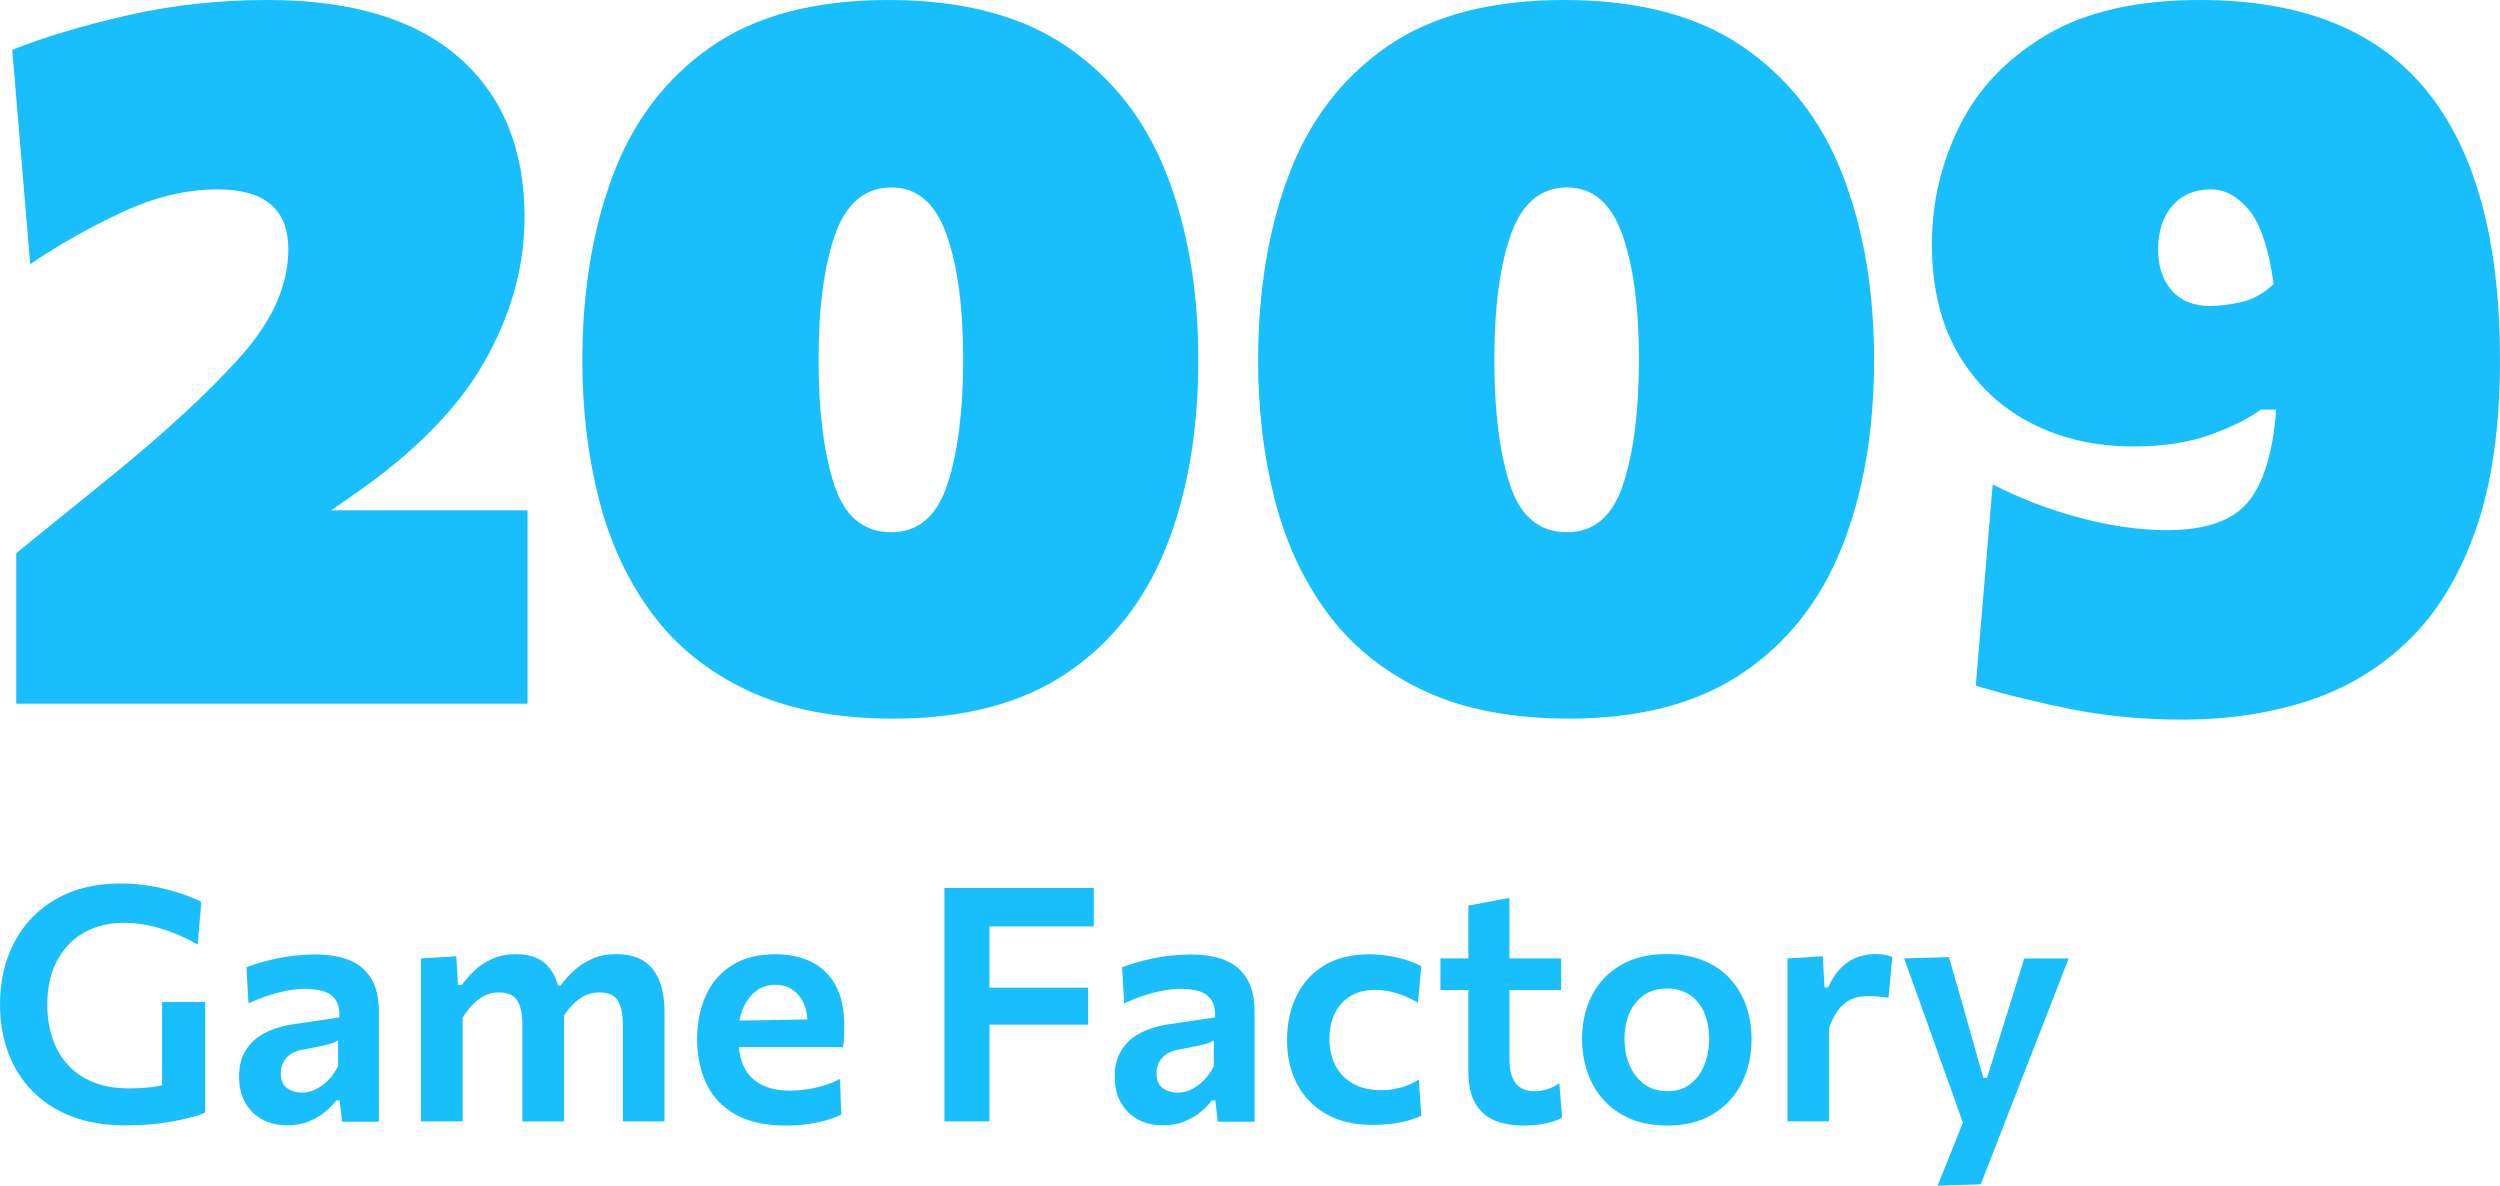 <?xml version="1.0" encoding="UTF-8"?> <!-- Generator: Adobe Illustrator 25.0.0, SVG Export Plug-In . SVG Version: 6.00 Build 0) --> <svg xmlns="http://www.w3.org/2000/svg" xmlns:xlink="http://www.w3.org/1999/xlink" id="Слой_1" x="0px" y="0px" viewBox="0 0 351.16 166.54" style="enable-background:new 0 0 351.16 166.54;" xml:space="preserve"> <style type="text/css"> .st0{clip-path:url(#SVGID_2_);fill:url(#SVGID_3_);} .st1{opacity:0.25;fill:#FFFFFF;} .st2{opacity:0.3;fill:#FFFFFF;} .st3{clip-path:url(#SVGID_5_);fill:url(#SVGID_6_);} .st4{clip-path:url(#SVGID_8_);fill:url(#SVGID_9_);} .st5{clip-path:url(#SVGID_11_);} .st6{clip-path:url(#SVGID_11_);fill:url(#SVGID_12_);} .st7{clip-path:url(#SVGID_14_);fill:url(#SVGID_15_);} .st8{opacity:0.6;fill:url(#SVGID_18_);} .st9{fill:#FFFFFF;} .st10{fill:#CCCCCC;} .st11{fill:#19BFFC;} .st12{clip-path:url(#SVGID_20_);} .st13{clip-path:url(#SVGID_24_);} .st14{fill:#FFA500;} .st15{fill:none;stroke:#19BFFC;stroke-miterlimit:10;} .st16{clip-path:url(#SVGID_38_);} .st17{clip-path:url(#SVGID_40_);} .st18{fill:url(#SVGID_45_);} .st19{fill:url(#SVGID_46_);} .st20{fill:url(#SVGID_47_);} .st21{fill:url(#SVGID_48_);} </style> <g> <g> <path class="st11" d="M2.28,98.84V77.7c2.24-1.82,4.46-3.62,6.65-5.39c2.19-1.77,4.41-3.57,6.65-5.39 c7.7-6.25,13.78-11.88,18.23-16.87C38.27,45.06,40.5,40.04,40.5,35c0-5.6-3.31-8.4-9.94-8.4c-4.34,0-8.8,1.06-13.37,3.19 c-4.57,2.12-8.89,4.56-12.95,7.31L1.72,7c4.43-1.77,9.8-3.38,16.1-4.83C24.12,0.72,30.7,0,37.56,0c11.76,0,20.72,2.68,26.88,8.05 c6.16,5.37,9.24,12.86,9.24,22.47c0,6.91-1.87,13.65-5.6,20.23c-3.73,6.58-9.85,12.81-18.34,18.69l-3.22,2.24H74.1v27.16H2.28z"></path> <path class="st11" d="M125.48,100.94c-8.07,0-14.9-1.32-20.48-3.96c-5.58-2.64-10.07-6.26-13.47-10.88 c-3.41-4.62-5.88-9.96-7.42-16.03C82.57,64,81.8,57.54,81.8,50.68c0-9.75,1.43-18.45,4.3-26.08s7.46-13.64,13.75-18.02 C106.16,2.19,114.46,0,124.78,0c10.36,0,18.74,2.19,25.13,6.58c6.39,4.39,11.06,10.38,14,17.99s4.41,16.26,4.41,25.97 c0,9.99-1.51,18.76-4.52,26.32c-3.01,7.56-7.68,13.46-14,17.71C143.48,98.82,135.37,100.94,125.48,100.94z M125.2,74.76 c3.78,0,6.4-2.25,7.88-6.75c1.47-4.5,2.21-10.33,2.21-17.46c0-7.37-0.78-13.25-2.35-17.64c-1.56-4.39-4.14-6.58-7.73-6.58 c-3.69,0-6.31,2.18-7.88,6.54c-1.56,4.36-2.35,10.25-2.35,17.67c0,7.14,0.72,12.96,2.17,17.46 C118.6,72.51,121.28,74.76,125.2,74.76z"></path> <path class="st11" d="M220.4,100.94c-8.07,0-14.9-1.32-20.48-3.96c-5.58-2.64-10.07-6.26-13.47-10.88 c-3.41-4.62-5.88-9.96-7.42-16.03c-1.54-6.07-2.31-12.53-2.31-19.39c0-9.75,1.43-18.45,4.3-26.08s7.46-13.64,13.75-18.02 C201.08,2.19,209.38,0,219.7,0c10.36,0,18.74,2.19,25.13,6.58c6.39,4.39,11.06,10.38,14,17.99s4.41,16.26,4.41,25.97 c0,9.99-1.51,18.76-4.52,26.32c-3.01,7.56-7.68,13.46-14,17.71C238.4,98.82,230.29,100.94,220.4,100.94z M220.12,74.76 c3.78,0,6.4-2.25,7.88-6.75c1.47-4.5,2.21-10.33,2.21-17.46c0-7.37-0.78-13.25-2.35-17.64c-1.56-4.39-4.14-6.58-7.73-6.58 c-3.69,0-6.31,2.18-7.88,6.54c-1.56,4.36-2.35,10.25-2.35,17.67c0,7.14,0.72,12.96,2.17,17.46 C213.51,72.51,216.2,74.76,220.12,74.76z"></path> <path class="st11" d="M306.64,101.08c-5.51,0-10.63-0.47-15.37-1.4c-4.74-0.93-9.32-2.05-13.75-3.36l2.38-28.28 c3.92,2.01,8.04,3.58,12.35,4.72c4.32,1.14,8.37,1.71,12.15,1.71c5.37,0,9.15-1.31,11.34-3.92c2.19-2.61,3.52-6.95,3.99-13.02 h-2.17c-1.68,1.26-4.05,2.44-7.1,3.54c-3.06,1.1-6.66,1.64-10.81,1.64c-5.37,0-10.19-1.11-14.46-3.33 c-4.27-2.22-7.64-5.44-10.12-9.66c-2.47-4.22-3.71-9.37-3.71-15.43c0-5.79,1.28-11.29,3.85-16.52c2.57-5.23,6.61-9.5,12.15-12.81 C292.88,1.66,300.1,0,309.02,0c14.28,0,24.87,4.22,31.78,12.67c6.91,8.45,10.36,21.07,10.36,37.87c0,9.47-1.14,17.45-3.43,23.94 c-2.29,6.49-5.46,11.68-9.52,15.58c-4.06,3.9-8.79,6.71-14.17,8.44C318.64,100.22,312.84,101.08,306.64,101.08z M303.14,35 c0,2.43,0.64,4.36,1.92,5.81c1.28,1.45,3.07,2.17,5.35,2.17c1.35,0,2.83-0.19,4.44-0.56c1.61-0.37,3.12-1.21,4.52-2.52 c-0.7-4.99-1.85-8.46-3.46-10.39c-1.61-1.94-3.4-2.91-5.35-2.91c-2.29,0-4.1,0.77-5.43,2.31C303.8,30.45,303.14,32.48,303.14,35z"></path> </g> </g> <g> <g> <path class="st11" d="M17.62,158.08c-2.84,0-5.35-0.42-7.53-1.26c-2.19-0.84-4.03-2.02-5.52-3.54c-1.49-1.52-2.63-3.31-3.4-5.38 C0.39,145.82,0,143.56,0,141.11c0-3.33,0.68-6.27,2.05-8.83c1.37-2.56,3.31-4.57,5.84-6.01c2.53-1.45,5.55-2.17,9.06-2.17 c1.15,0,2.27,0.07,3.36,0.22c1.09,0.15,2.12,0.34,3.09,0.6c0.97,0.25,1.88,0.53,2.71,0.83c0.83,0.3,1.56,0.61,2.17,0.93l-0.51,6 c-1.27-0.72-2.51-1.31-3.71-1.76c-1.2-0.45-2.36-0.78-3.47-0.99s-2.17-0.31-3.16-0.31c-1.55,0-2.98,0.25-4.29,0.75 c-1.31,0.5-2.45,1.24-3.43,2.23c-0.97,0.99-1.73,2.2-2.27,3.63s-0.8,3.07-0.8,4.91c0,1.63,0.23,3.15,0.69,4.57 c0.46,1.42,1.16,2.67,2.09,3.74c0.93,1.07,2.13,1.91,3.59,2.52c1.46,0.61,3.17,0.91,5.13,0.91c0.92,0,1.81-0.04,2.67-0.13 c0.86-0.08,1.69-0.23,2.51-0.43c0.81-0.2,1.61-0.45,2.39-0.75c0.78-0.3,1.56-0.66,2.35-1.09l0.76,5.8 c-0.52,0.23-1.18,0.45-1.99,0.67c-0.81,0.21-1.71,0.41-2.7,0.59c-1,0.18-2.05,0.31-3.15,0.41 C19.87,158.03,18.75,158.08,17.62,158.08z M22.77,156.38c0-1.67,0-3.14,0-4.4s0-2.53,0-3.81c0-1.49,0-2.8,0-3.94s0-2.3,0-3.48 h6.05c0,1.18,0,2.34,0,3.48s0,2.46,0,3.94c0,1.27,0,2.53,0,3.78c0,1.25,0,2.69,0,4.31L22.77,156.38z"></path> <path class="st11" d="M40.32,158.06c-1.29,0-2.44-0.27-3.45-0.8c-1.01-0.54-1.81-1.31-2.4-2.33c-0.59-1.02-0.89-2.25-0.89-3.69 c0-1.27,0.22-2.35,0.67-3.23c0.44-0.88,1.03-1.6,1.76-2.16c0.73-0.56,1.53-0.99,2.42-1.3c0.88-0.31,1.77-0.53,2.68-0.67l6.56-0.97 c0.05-1.07-0.13-1.9-0.54-2.48c-0.41-0.58-0.99-0.99-1.74-1.21c-0.75-0.22-1.62-0.33-2.6-0.33c-0.52,0-1.08,0.04-1.69,0.13 c-0.61,0.08-1.24,0.21-1.91,0.38c-0.67,0.17-1.36,0.38-2.08,0.63s-1.46,0.56-2.21,0.91l-0.28-5.08c0.57-0.21,1.21-0.43,1.92-0.64 s1.49-0.41,2.33-0.59c0.84-0.18,1.72-0.31,2.63-0.41c0.91-0.1,1.85-0.15,2.82-0.15c1.87,0,3.47,0.27,4.79,0.82 c1.33,0.54,2.34,1.41,3.05,2.6c0.71,1.19,1.06,2.73,1.06,4.63c0,0.74,0,1.65,0,2.74s0,2.09,0,2.99v2.53c0,1.12,0,2.26,0,3.42 c0,1.16,0,2.41,0,3.76h-5.17l-0.34-2.99h-0.48c-0.43,0.57-0.97,1.12-1.61,1.64c-0.64,0.53-1.41,0.97-2.29,1.33 S41.44,158.06,40.32,158.06z M42.43,153.48c0.64,0,1.28-0.15,1.91-0.46s1.21-0.74,1.76-1.29c0.54-0.55,1.01-1.21,1.39-1.98v-3.61 c-0.2,0.14-0.46,0.26-0.79,0.38s-0.82,0.24-1.46,0.38c-0.64,0.14-1.55,0.31-2.71,0.53c-0.66,0.12-1.22,0.33-1.67,0.62 c-0.45,0.29-0.8,0.67-1.05,1.13s-0.37,0.99-0.37,1.59c0,1,0.3,1.7,0.91,2.1C40.96,153.28,41.65,153.48,42.43,153.48z"></path> <path class="st11" d="M59.13,157.53c0-1.66,0-3.26,0-4.81c0-1.55,0-3.27,0-5.17v-2.3c0-1.73,0-3.49,0-5.27c0-1.78,0-3.57,0-5.36 l4.97-0.3l0.23,4.05h0.53c0.51-0.72,1.12-1.42,1.83-2.08c0.71-0.67,1.54-1.21,2.5-1.63c0.95-0.42,2.03-0.63,3.24-0.63 c1.81,0,3.2,0.45,4.19,1.34c0.98,0.9,1.63,2.19,1.96,3.88l0.39,0.09c0.08,0.43,0.14,0.88,0.18,1.35s0.07,0.96,0.07,1.48 c0,1,0,1.91,0,2.75c0,0.84,0,1.71,0,2.63c0,1.86,0,3.57,0,5.14c0,1.57,0,3.19,0,4.84h-5.84c0-1.66,0-3.26,0-4.81 c0-1.55,0-3.17,0-4.88v-3.89c0-1.5-0.24-2.64-0.72-3.4c-0.48-0.77-1.35-1.15-2.61-1.15c-0.74,0-1.41,0.16-2.02,0.47 s-1.17,0.74-1.67,1.28s-0.95,1.13-1.37,1.77v4.92c0,1.75,0,3.39,0,4.91s0,3.12,0,4.77H59.13z M87.49,157.53c0-1.66,0-3.26,0-4.81 c0-1.55,0-3.17,0-4.88v-3.89c0-1.5-0.24-2.64-0.72-3.4c-0.48-0.77-1.35-1.15-2.61-1.15c-0.75,0-1.43,0.16-2.05,0.47 s-1.17,0.74-1.68,1.26s-0.96,1.12-1.36,1.78l-0.85-4.48h0.53c0.54-0.75,1.18-1.46,1.92-2.14c0.74-0.67,1.6-1.22,2.58-1.64 c0.97-0.42,2.08-0.63,3.32-0.63c2.3,0,4,0.7,5.11,2.09c1.1,1.4,1.66,3.41,1.66,6.05c0,1,0,1.91,0,2.75c0,0.84,0,1.71,0,2.63 c0,1.86,0,3.57,0,5.14c0,1.57,0,3.19,0,4.84H87.49z"></path> <path class="st11" d="M110.38,158.1c-2.88,0-5.24-0.52-7.08-1.56s-3.2-2.48-4.07-4.3c-0.87-1.83-1.31-3.91-1.31-6.26 c0-2.33,0.42-4.4,1.25-6.2c0.83-1.8,2.07-3.21,3.69-4.22c1.62-1.01,3.62-1.52,5.98-1.52c2.04,0,3.78,0.37,5.23,1.12 c1.45,0.74,2.56,1.86,3.35,3.33c0.78,1.48,1.17,3.34,1.17,5.58c0,0.6-0.01,1.13-0.03,1.61c-0.02,0.48-0.07,0.94-0.15,1.4 l-5.08-2.05c0.03-0.21,0.05-0.43,0.07-0.66c0.01-0.22,0.02-0.43,0.02-0.63c0-1.69-0.42-3.01-1.26-3.97 c-0.84-0.96-1.93-1.44-3.27-1.44c-1.01,0-1.9,0.29-2.67,0.86c-0.77,0.57-1.37,1.38-1.82,2.4c-0.45,1.03-0.67,2.22-0.67,3.56v0.9 c0,1.49,0.26,2.76,0.78,3.83c0.52,1.07,1.33,1.89,2.42,2.46c1.09,0.58,2.46,0.86,4.12,0.86c0.64,0,1.37-0.06,2.17-0.17 s1.62-0.29,2.45-0.54c0.83-0.25,1.6-0.56,2.32-0.94l0.18,5.01c-0.58,0.29-1.26,0.55-2.05,0.78c-0.78,0.23-1.66,0.41-2.62,0.54 C112.54,158.04,111.5,158.1,110.38,158.1z M100.21,147.08v-3.66l14.74-0.25l3.45,1.31v2.6H100.21z"></path> <path class="st11" d="M132.66,157.53c0-1.78,0-3.5,0-5.17c0-1.67,0-3.53,0-5.57V135.7c0-2.1,0-4,0-5.7s0-3.46,0-5.27h20.98v5.4 c-1.44,0-2.99,0-4.66,0c-1.66,0-3.62,0-5.88,0h-6.74l2.62-4.42c0,1.81,0,3.57,0,5.27s0,3.6,0,5.7v10.1c0,2.04,0,3.89,0,5.57 c0,1.67,0,3.4,0,5.17H132.66z M137.38,143.93v-5.2h5.91c2.04,0,3.8,0,5.28,0c1.48,0,2.9,0,4.27,0v5.2c-1.46,0-2.92,0-4.38,0 c-1.46,0-3.19,0-5.19,0H137.38z"></path> <path class="st11" d="M163.32,158.06c-1.29,0-2.44-0.27-3.45-0.8c-1.01-0.54-1.81-1.31-2.4-2.33c-0.59-1.02-0.89-2.25-0.89-3.69 c0-1.27,0.22-2.35,0.67-3.23c0.44-0.88,1.03-1.6,1.76-2.16c0.73-0.56,1.53-0.99,2.42-1.3c0.88-0.31,1.77-0.53,2.68-0.67l6.56-0.97 c0.05-1.07-0.13-1.9-0.54-2.48c-0.41-0.58-0.99-0.99-1.74-1.21c-0.75-0.22-1.62-0.33-2.6-0.33c-0.52,0-1.08,0.04-1.69,0.13 c-0.61,0.08-1.24,0.21-1.91,0.38c-0.67,0.17-1.36,0.38-2.08,0.63s-1.46,0.56-2.21,0.91l-0.28-5.08c0.57-0.21,1.21-0.43,1.92-0.64 s1.49-0.41,2.33-0.59c0.84-0.18,1.72-0.31,2.63-0.41c0.91-0.1,1.85-0.15,2.82-0.15c1.87,0,3.47,0.27,4.79,0.82 c1.33,0.54,2.34,1.41,3.05,2.6c0.71,1.19,1.06,2.73,1.06,4.63c0,0.74,0,1.65,0,2.74s0,2.09,0,2.99v2.53c0,1.12,0,2.26,0,3.42 c0,1.16,0,2.41,0,3.76h-5.17l-0.34-2.99h-0.48c-0.43,0.57-0.97,1.12-1.61,1.64c-0.64,0.53-1.41,0.97-2.29,1.33 S164.44,158.06,163.32,158.06z M165.44,153.48c0.64,0,1.28-0.15,1.91-0.46s1.21-0.74,1.76-1.29c0.54-0.55,1.01-1.21,1.39-1.98 v-3.61c-0.2,0.14-0.46,0.26-0.79,0.38s-0.82,0.24-1.46,0.38c-0.64,0.14-1.55,0.31-2.71,0.53c-0.66,0.12-1.22,0.33-1.67,0.62 c-0.45,0.29-0.8,0.67-1.05,1.13s-0.37,0.99-0.37,1.59c0,1,0.3,1.7,0.91,2.1C163.96,153.28,164.66,153.48,165.44,153.48z"></path> <path class="st11" d="M192.76,158.01c-2.56,0-4.73-0.52-6.52-1.55c-1.79-1.04-3.14-2.45-4.07-4.24s-1.39-3.83-1.39-6.12 c0-2.3,0.44-4.36,1.31-6.17c0.87-1.82,2.17-3.25,3.88-4.3c1.71-1.05,3.83-1.58,6.36-1.58c0.91,0,1.8,0.07,2.69,0.21 c0.89,0.14,1.73,0.33,2.52,0.59c0.79,0.25,1.49,0.55,2.1,0.88l-0.46,5.11c-0.87-0.49-1.68-0.87-2.4-1.13 c-0.73-0.26-1.4-0.44-2.01-0.53s-1.17-0.14-1.66-0.14c-1.93,0-3.48,0.62-4.63,1.86c-1.16,1.24-1.74,2.92-1.74,5.04 c0,1.39,0.28,2.63,0.83,3.71s1.37,1.93,2.45,2.55c1.08,0.62,2.43,0.93,4.04,0.93c0.6,0,1.2-0.05,1.79-0.16 c0.6-0.11,1.19-0.27,1.77-0.49c0.58-0.22,1.14-0.51,1.68-0.86l0.34,5.11c-0.52,0.25-1.12,0.46-1.81,0.66 c-0.68,0.19-1.45,0.34-2.29,0.46C194.7,157.95,193.77,158.01,192.76,158.01z"></path> <path class="st11" d="M202.33,139.06v-4.44h16.95v4.44c-1.47,0-2.95,0-4.44,0s-2.93,0-4.32,0h-2.55H202.33z M214.01,158.1 c-1.64,0-3.04-0.26-4.19-0.77c-1.15-0.51-2.03-1.33-2.65-2.45c-0.61-1.12-0.92-2.58-0.92-4.37c0-1.12,0-2.25,0-3.38s0-2.3,0-3.48 c0-1.19,0-2.4,0-3.65s0-2.53,0-3.86c0-1.67,0-3.21,0-4.62c0-1.41,0-2.85,0-4.32l5.77-1.08c0,1.17,0,2.27,0,3.3 c0,1.04,0,2.09,0,3.16s0,2.26,0,3.56v12.63c0,1.49,0.29,2.61,0.86,3.37s1.49,1.14,2.75,1.14c0.52,0,1.08-0.09,1.69-0.28 s1.18-0.47,1.71-0.85l0.39,4.81c-0.38,0.25-0.86,0.45-1.44,0.62c-0.57,0.17-1.21,0.3-1.9,0.39 C215.42,158.06,214.72,158.1,214.01,158.1z"></path> <path class="st11" d="M234.23,158.1c-2.02,0-3.79-0.33-5.29-0.98c-1.5-0.65-2.75-1.54-3.75-2.68c-1-1.13-1.74-2.43-2.23-3.89 c-0.49-1.46-0.74-2.98-0.74-4.58c0-2.29,0.46-4.33,1.38-6.13s2.27-3.22,4.04-4.27c1.77-1.04,3.93-1.56,6.47-1.56 c1.96,0,3.68,0.3,5.16,0.91s2.72,1.45,3.73,2.54c1,1.09,1.76,2.36,2.27,3.81s0.76,3.02,0.76,4.7c0,2.3-0.46,4.36-1.39,6.19 c-0.93,1.83-2.27,3.27-4.04,4.34S236.72,158.1,234.23,158.1z M234.21,153.27c1.32,0,2.41-0.35,3.28-1.05 c0.87-0.7,1.51-1.6,1.94-2.7c0.43-1.1,0.64-2.29,0.64-3.54c0-1.47-0.24-2.74-0.72-3.81c-0.48-1.07-1.17-1.89-2.06-2.46 c-0.89-0.58-1.92-0.86-3.11-0.86c-1.3,0-2.4,0.32-3.3,0.95c-0.9,0.64-1.57,1.49-2.02,2.56s-0.68,2.28-0.68,3.61 c0,1.26,0.22,2.44,0.67,3.54c0.44,1.1,1.12,2,2.01,2.7C231.76,152.92,232.88,153.27,234.21,153.27z"></path> <path class="st11" d="M251.07,157.53c0-1.66,0-3.26,0-4.81c0-1.55,0-3.27,0-5.17v-2.3c0-1.73,0-3.49,0-5.27c0-1.78,0-3.57,0-5.36 l4.97-0.3l0.23,4.37h0.51c0.61-1.3,1.29-2.29,2.05-2.96c0.75-0.67,1.52-1.12,2.31-1.36c0.79-0.24,1.53-0.36,2.22-0.36 c0.37,0,0.77,0.03,1.21,0.09c0.44,0.06,0.85,0.17,1.23,0.32l-0.53,5.73c-0.55-0.08-1.05-0.13-1.51-0.17 c-0.45-0.04-0.96-0.06-1.51-0.06c-0.43,0-0.89,0.05-1.38,0.16c-0.49,0.11-0.97,0.32-1.45,0.63s-0.93,0.77-1.36,1.37 c-0.43,0.6-0.81,1.38-1.15,2.35v3.4c0,1.75,0,3.39,0,4.91s0,3.12,0,4.77H251.07z"></path> <path class="st11" d="M272.16,166.54c0.63-1.55,1.26-3.12,1.9-4.71c0.64-1.59,1.26-3.16,1.87-4.69v1.17 c-0.55-1.58-1.12-3.17-1.69-4.77c-0.58-1.6-1.14-3.17-1.69-4.7l-1.47-4.14c-0.58-1.64-1.18-3.32-1.81-5.05s-1.22-3.4-1.81-5.03 l6.3-0.18c0.51,1.76,1,3.49,1.48,5.17c0.48,1.69,0.98,3.42,1.48,5.2l1.86,6.58h0.53l2.05-6.58c0.54-1.72,1.07-3.42,1.59-5.09 c0.52-1.68,1.05-3.38,1.59-5.09h6.23c-0.48,1.23-0.94,2.42-1.38,3.57c-0.45,1.15-0.94,2.41-1.47,3.79 c-0.54,1.38-1.18,3.03-1.93,4.94l-2.51,6.44c-1.13,2.91-2.1,5.39-2.89,7.44c-0.79,2.05-1.51,3.9-2.17,5.55L272.16,166.54z"></path> </g> </g> </svg> 